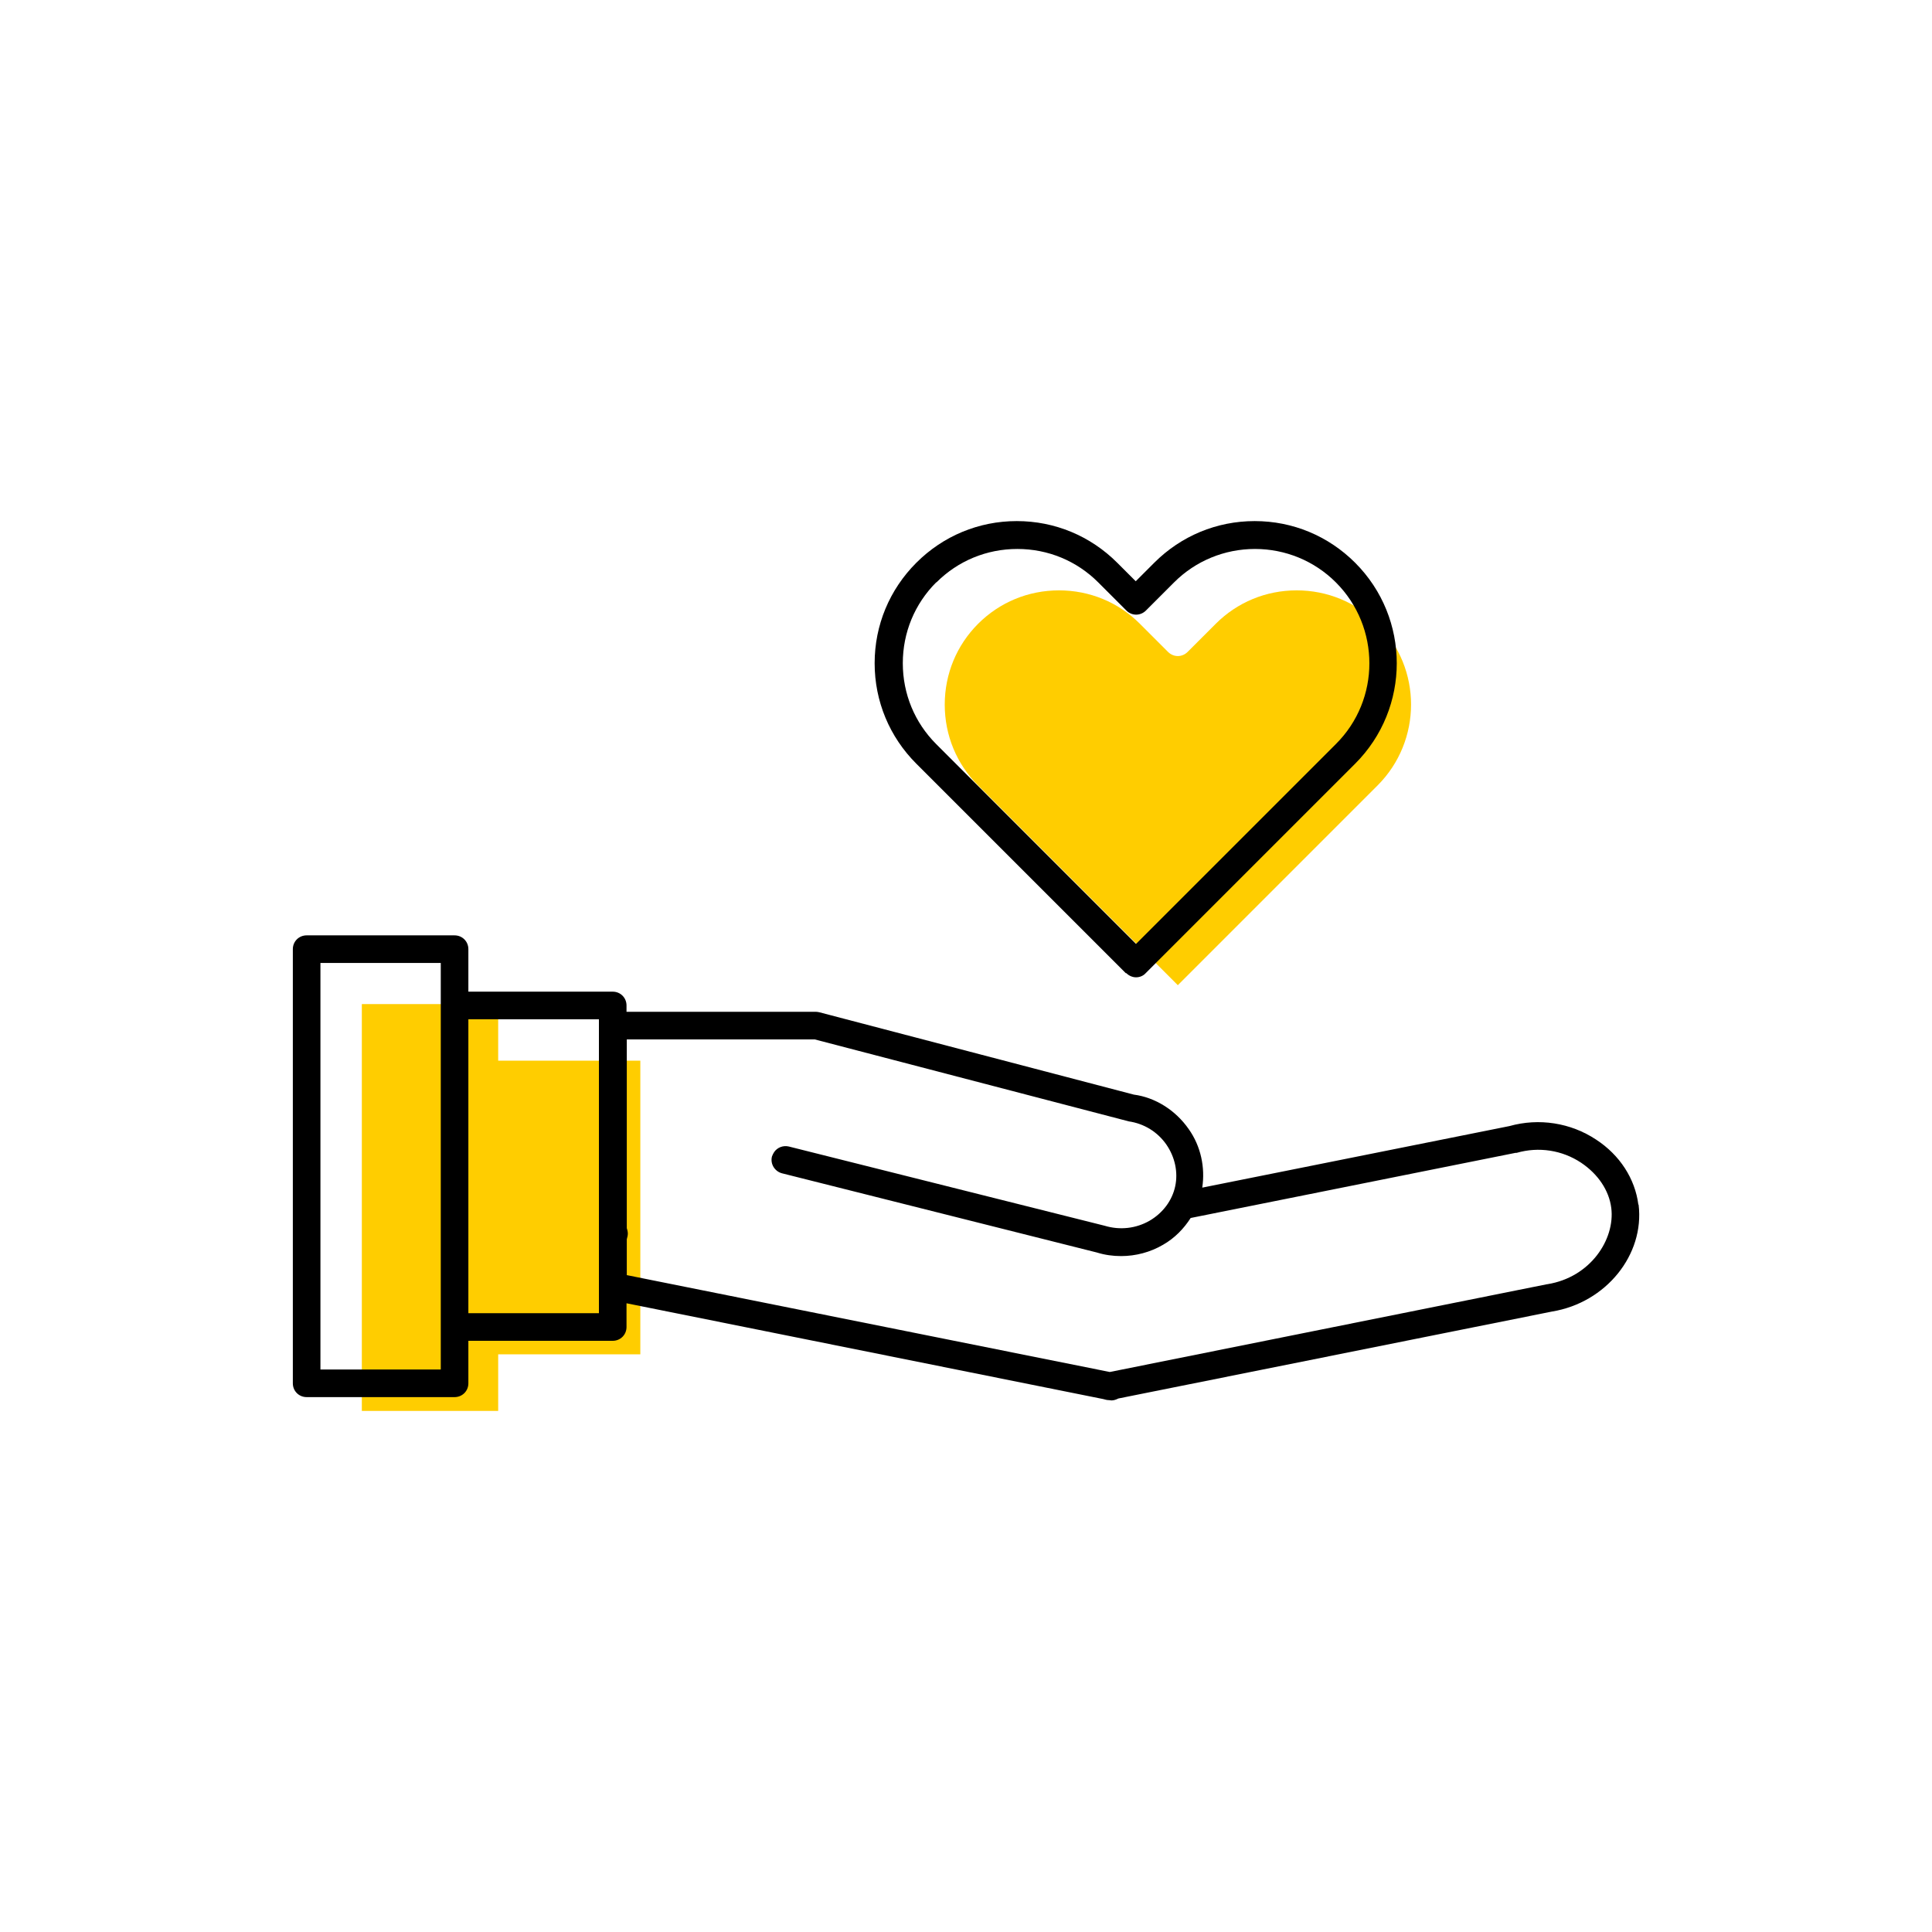 <?xml version="1.0" encoding="UTF-8"?><svg width="70" height="70" xmlns="http://www.w3.org/2000/svg" viewBox="-10 -10 70 70"><rect x="-10" y="-10" width="70" height="70" fill="white"/><g id="uuid-8d43971c-3bf6-4439-a930-7ce90eb6d99f"><g><polygon points="8.05 28.43 8.05 27.93 8.05 26.38 3.11 26.38 3.11 41.12 8.05 41.12 8.05 39.57 8.05 39.07 13.2 39.07 13.2 28.43 8.05 28.43" fill="#ffcd00"/><path d="M32.67,25.7l7.24-7.24c1.62-1.62,1.62-4.25,0-5.86-.78-.78-1.82-1.21-2.93-1.21s-2.15,.43-2.93,1.21l-1.02,1.02c-.2,.2-.51,.2-.71,0l-1.02-1.02c-.78-.78-1.82-1.21-2.93-1.21s-2.15,.43-2.93,1.21-1.21,1.82-1.21,2.93,.43,2.15,1.21,2.93l7.24,7.24Z" fill="#ffcd00" stroke-width="0"/><g><path d="M49.36,33.64c-.12-.93-.67-1.79-1.53-2.35-.92-.61-2.07-.79-3.14-.49l-11.13,2.23c.11-.73-.05-1.5-.49-2.12-.48-.69-1.22-1.15-1.99-1.25l-11.38-2.98s-.08-.02-.13-.02h-6.87v-.23c0-.28-.22-.5-.5-.5H6.97v-1.54c0-.28-.22-.5-.5-.5H1.11c-.28,0-.5,.22-.5,.5v15.73c0,.28,.22,.5,.5,.5H6.47c.28,0,.5-.22,.5-.5v-1.54h5.23c.28,0,.5-.22,.5-.5v-.86l17.27,3.47c.07,.02,.14,.04,.22,.04h0s.06,.01,.08,.01c.09,0,.17-.03,.25-.07l15.71-3.15c1.96-.32,3.36-2.06,3.14-3.87ZM5.97,26.43v13.19H1.61v-14.73H5.97v1.54Zm5.73,11.15H6.97v-10.65h4.73v10.65Zm34.35-1.05l-15.84,3.18-17.5-3.51v-1.3l.03-.12c.02-.1,0-.19-.03-.28v-6.84h6.81l11.38,2.97c.55,.08,1.04,.38,1.36,.84,.31,.45,.43,1,.32,1.51-.11,.52-.45,.97-.93,1.25-.49,.28-1.07,.35-1.63,.18l-11.44-2.87c-.21-.05-.42,.04-.53,.2-.03,.05-.06,.1-.08,.16-.07,.27,.1,.54,.36,.61l11.41,2.87c.29,.09,.58,.13,.88,.13,.53,0,1.06-.14,1.52-.41,.42-.24,.75-.58,1-.97l11.77-2.36s.03,0,.04,0c.8-.23,1.65-.1,2.34,.36,.61,.41,1.01,1,1.09,1.64,.14,1.13-.75,2.51-2.32,2.76Z" stroke-width="0"/><path d="M30.81,25.26c.09,.09,.22,.15,.35,.15s.26-.05,.35-.15l7.59-7.59c2.01-2.01,2.01-5.27,0-7.28-.97-.97-2.26-1.51-3.64-1.51s-2.67,.54-3.64,1.51l-.67,.67-.67-.67c-.97-.97-2.26-1.51-3.64-1.51s-2.67,.54-3.64,1.51c-.97,.97-1.51,2.26-1.51,3.64s.54,2.67,1.51,3.64l7.59,7.59Zm-6.88-14.16c.78-.78,1.82-1.21,2.93-1.21s2.15,.43,2.93,1.21l1.02,1.02c.2,.2,.51,.2,.71,0l1.02-1.02c.78-.78,1.83-1.21,2.93-1.21s2.15,.43,2.93,1.21c1.62,1.62,1.62,4.25,0,5.86l-7.24,7.24-7.24-7.24c-.78-.78-1.21-1.82-1.21-2.93s.43-2.15,1.21-2.93Z" stroke-width="0"/></g></g></g><g id="uuid-235d9e67-5c9a-4a72-ab0e-6b8cdf3b2c55"></g></svg>